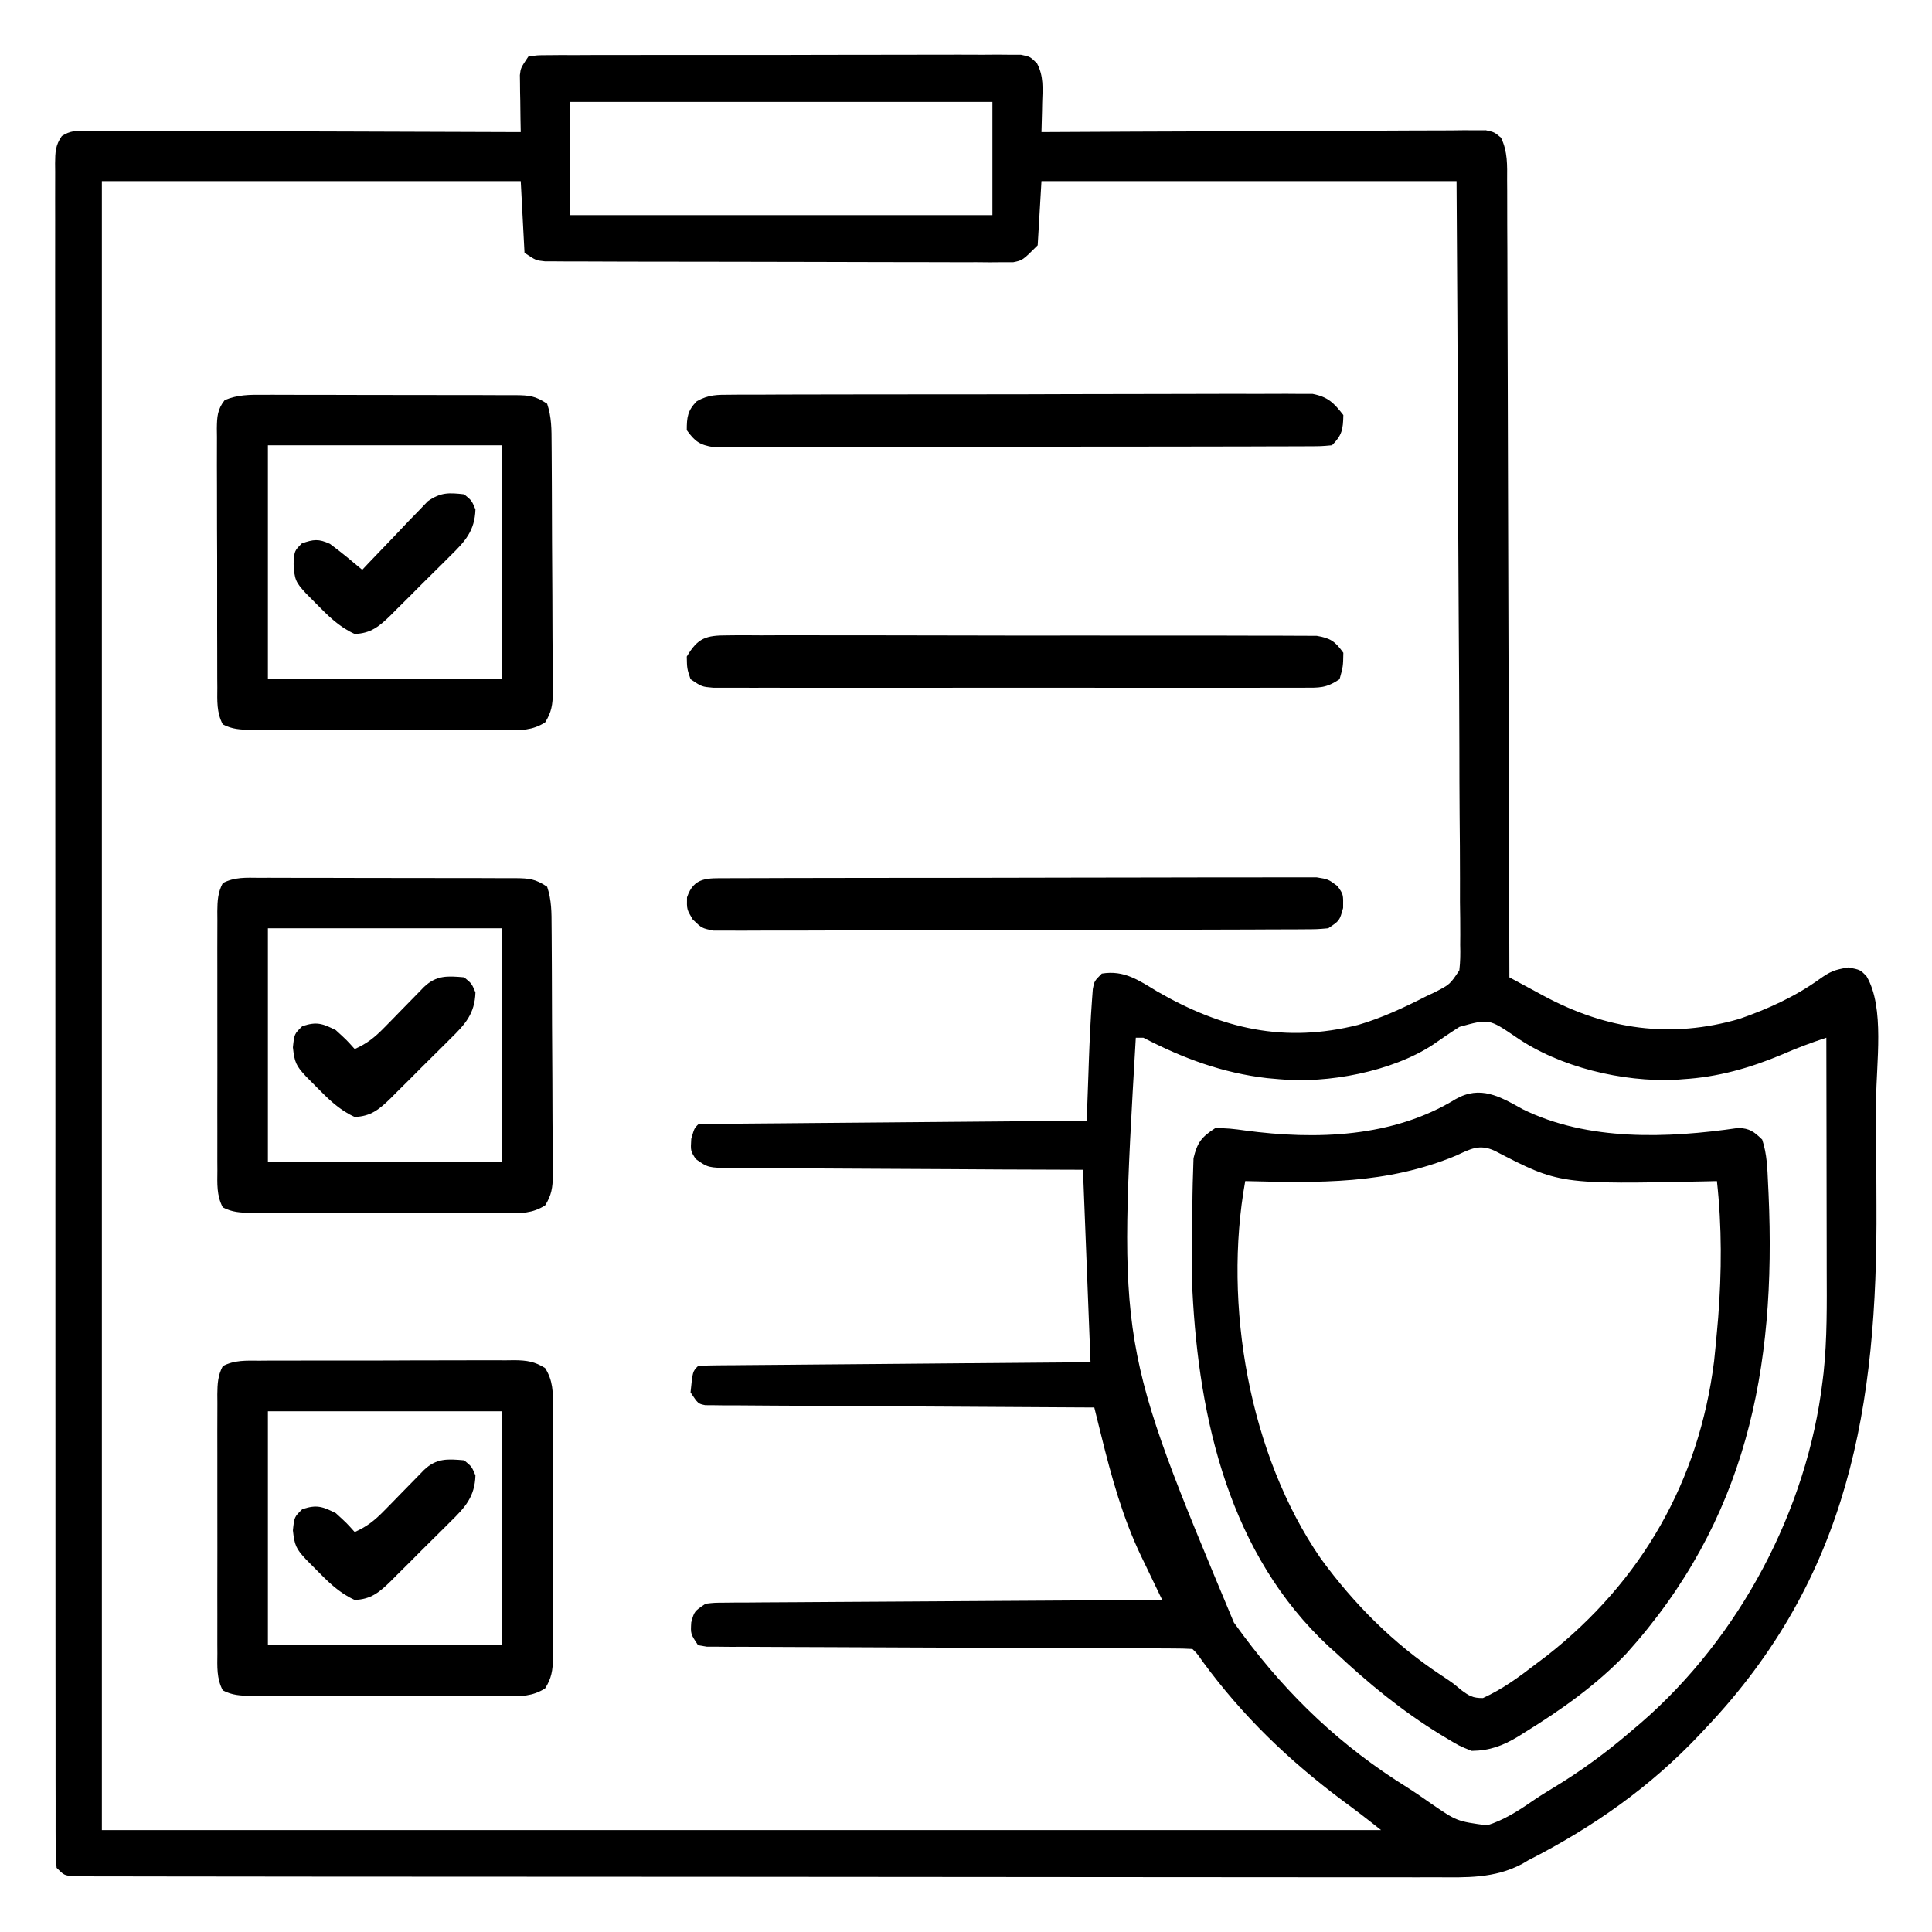 <svg xmlns="http://www.w3.org/2000/svg" width="512" height="512"><path d="M0 0 C2.315 -0.38 2.315 -0.38 5.27 -0.388 C6.387 -0.398 7.505 -0.407 8.656 -0.418 C9.888 -0.413 11.119 -0.409 12.388 -0.404 C13.681 -0.411 14.974 -0.418 16.306 -0.425 C19.857 -0.443 23.409 -0.442 26.961 -0.436 C29.923 -0.433 32.885 -0.439 35.848 -0.445 C42.835 -0.459 49.822 -0.457 56.81 -0.446 C64.024 -0.435 71.238 -0.449 78.452 -0.475 C84.641 -0.498 90.829 -0.504 97.018 -0.498 C100.716 -0.495 104.414 -0.497 108.113 -0.515 C112.236 -0.533 116.359 -0.519 120.482 -0.502 C122.327 -0.516 122.327 -0.516 124.209 -0.531 C125.329 -0.521 126.449 -0.511 127.604 -0.501 C128.579 -0.501 129.554 -0.501 130.559 -0.501 C133 0 133 0 134.819 1.788 C136.62 5.161 136.316 8.531 136.188 12.25 C136.174 12.995 136.16 13.74 136.146 14.508 C136.111 16.339 136.057 18.17 136 20 C136.616 19.996 137.231 19.993 137.866 19.989 C152.838 19.901 167.81 19.834 182.783 19.793 C190.023 19.772 197.264 19.744 204.504 19.698 C210.814 19.658 217.124 19.633 223.434 19.624 C226.776 19.618 230.117 19.606 233.459 19.577 C237.188 19.548 240.915 19.544 244.644 19.546 C245.755 19.532 246.866 19.517 248.011 19.502 C249.025 19.508 250.039 19.513 251.084 19.519 C251.966 19.515 252.848 19.512 253.757 19.508 C256 20 256 20 257.782 21.478 C259.574 25.189 259.422 28.797 259.399 32.833 C259.405 33.735 259.412 34.637 259.419 35.566 C259.438 38.594 259.435 41.621 259.432 44.649 C259.441 46.817 259.452 48.986 259.463 51.154 C259.491 57.046 259.5 62.938 259.506 68.83 C259.515 74.985 259.542 81.141 259.566 87.296 C259.61 98.955 259.638 110.613 259.661 122.272 C259.688 135.544 259.732 148.816 259.778 162.088 C259.871 189.392 259.942 216.696 260 244 C262.38 245.287 264.762 246.57 267.145 247.852 C267.812 248.213 268.48 248.575 269.168 248.948 C285.799 257.871 302.777 260.3 321 255 C328.469 252.396 335.62 249.178 342.062 244.562 C345.02 242.454 346.106 241.983 349.875 241.375 C353 242 353 242 354.653 243.721 C359.557 252.019 357.182 266.948 357.203 276.484 C357.206 277.359 357.209 278.234 357.212 279.135 C357.227 283.773 357.236 288.411 357.24 293.048 C357.245 296.828 357.258 300.608 357.281 304.387 C357.596 357.665 350.036 402.937 312 443 C311.531 443.501 311.062 444.003 310.579 444.52 C297.403 458.54 282.142 469.257 265 478 C264.448 478.325 263.896 478.649 263.328 478.984 C256.003 482.85 248.6 482.554 240.543 482.494 C238.973 482.498 237.404 482.503 235.834 482.509 C231.537 482.522 227.24 482.51 222.943 482.494 C218.303 482.48 213.663 482.49 209.023 482.497 C199.941 482.507 190.86 482.496 181.779 482.478 C171.208 482.457 160.637 482.457 150.066 482.458 C131.212 482.459 112.358 482.441 93.505 482.412 C75.197 482.383 56.89 482.369 38.583 482.371 C36.89 482.371 36.89 482.371 35.163 482.371 C33.473 482.371 33.473 482.371 31.749 482.371 C10.916 482.372 -9.917 482.361 -30.749 482.343 C-38.124 482.337 -45.499 482.335 -52.874 482.334 C-61.852 482.332 -70.829 482.323 -79.807 482.305 C-84.39 482.296 -88.974 482.29 -93.557 482.292 C-97.747 482.294 -101.937 482.287 -106.127 482.273 C-107.648 482.269 -109.169 482.269 -110.69 482.272 C-112.747 482.277 -114.804 482.267 -116.86 482.257 C-118.006 482.256 -119.151 482.254 -120.332 482.253 C-123 482 -123 482 -125 480 C-125.198 477.505 -125.27 475.121 -125.254 472.625 C-125.258 471.852 -125.261 471.079 -125.264 470.283 C-125.273 467.665 -125.267 465.048 -125.261 462.43 C-125.264 460.546 -125.268 458.661 -125.272 456.776 C-125.283 451.576 -125.28 446.376 -125.276 441.176 C-125.274 435.576 -125.283 429.976 -125.29 424.376 C-125.303 413.397 -125.305 402.418 -125.302 391.439 C-125.301 382.519 -125.302 373.6 -125.307 364.68 C-125.307 363.413 -125.308 362.145 -125.308 360.84 C-125.31 358.266 -125.311 355.692 -125.312 353.118 C-125.32 335.824 -125.324 318.529 -125.32 301.235 C-125.32 300.558 -125.319 299.881 -125.319 299.184 C-125.318 295.754 -125.318 292.324 -125.317 288.893 C-125.317 288.212 -125.316 287.531 -125.316 286.829 C-125.316 285.451 -125.315 284.073 -125.315 282.695 C-125.31 261.253 -125.318 239.81 -125.336 218.368 C-125.357 194.295 -125.368 170.222 -125.364 146.149 C-125.362 133.396 -125.364 120.643 -125.378 107.891 C-125.39 97.034 -125.392 86.178 -125.38 75.322 C-125.374 69.778 -125.373 64.235 -125.385 58.691 C-125.395 53.623 -125.392 48.555 -125.378 43.486 C-125.376 41.646 -125.378 39.806 -125.386 37.967 C-125.396 35.478 -125.388 32.99 -125.375 30.501 C-125.382 29.776 -125.389 29.051 -125.397 28.305 C-125.365 25.396 -125.331 23.466 -123.617 21.054 C-121.366 19.587 -119.761 19.631 -117.084 19.639 C-116.07 19.635 -115.056 19.631 -114.011 19.627 C-112.344 19.643 -112.344 19.643 -110.644 19.659 C-109.473 19.659 -108.302 19.659 -107.096 19.658 C-103.885 19.66 -100.675 19.675 -97.464 19.696 C-94.109 19.715 -90.754 19.716 -87.399 19.72 C-81.045 19.729 -74.692 19.754 -68.338 19.784 C-61.105 19.817 -53.871 19.834 -46.638 19.849 C-31.759 19.88 -16.879 19.933 -2 20 C-2.023 18.808 -2.046 17.615 -2.07 16.387 C-2.089 14.82 -2.107 13.254 -2.125 11.688 C-2.142 10.902 -2.159 10.116 -2.176 9.307 C-2.182 8.549 -2.189 7.792 -2.195 7.012 C-2.206 6.315 -2.216 5.619 -2.227 4.901 C-2 3 -2 3 0 0 Z M11 12 C11 21.9 11 31.8 11 42 C47.96 42 84.92 42 123 42 C123 32.1 123 22.2 123 12 C86.04 12 49.08 12 11 12 Z M-113 33 C-113 177.21 -113 321.42 -113 470 C-1.13 470 110.74 470 226 470 C222.555 467.244 219.116 464.602 215.562 462 C201.315 451.315 189.306 439.757 178.75 425.371 C177.207 423.158 177.207 423.158 176 422 C174.309 421.898 172.614 421.866 170.92 421.862 C169.819 421.857 168.718 421.851 167.584 421.845 C166.366 421.844 165.148 421.843 163.893 421.842 C161.936 421.834 159.98 421.827 158.023 421.819 C155.914 421.811 153.804 421.806 151.695 421.801 C147.304 421.79 142.914 421.77 138.524 421.748 C126.038 421.686 113.552 421.632 101.065 421.599 C94.174 421.58 87.282 421.551 80.391 421.511 C76.741 421.49 73.091 421.474 69.442 421.472 C65.373 421.469 61.305 421.444 57.237 421.417 C56.02 421.42 54.804 421.423 53.551 421.426 C52.448 421.415 51.344 421.403 50.207 421.392 C49.244 421.389 48.281 421.385 47.289 421.382 C46.534 421.256 45.778 421.13 45 421 C43 418 43 418 43.188 414.938 C44 412 44 412 47 410 C49.259 409.738 49.259 409.738 51.954 409.722 C52.977 409.71 53.999 409.699 55.052 409.688 C56.173 409.686 57.293 409.683 58.448 409.681 C59.629 409.671 60.809 409.661 62.026 409.651 C65.263 409.625 68.5 409.608 71.738 409.595 C75.121 409.58 78.504 409.553 81.887 409.527 C88.294 409.48 94.701 409.444 101.107 409.411 C108.401 409.372 115.695 409.323 122.989 409.273 C137.992 409.169 152.996 409.08 168 409 C167.742 408.467 167.484 407.935 167.218 407.386 C166.033 404.93 164.854 402.471 163.676 400.012 C163.27 399.174 162.864 398.337 162.446 397.474 C157.523 387.171 154.594 376.56 151.863 365.512 C151.682 364.784 151.501 364.056 151.315 363.306 C150.876 361.538 150.438 359.769 150 358 C148.033 357.991 148.033 357.991 146.027 357.982 C133.696 357.925 121.364 357.852 109.033 357.764 C102.692 357.719 96.352 357.68 90.012 357.654 C83.897 357.628 77.783 357.587 71.669 357.537 C69.332 357.52 66.994 357.509 64.657 357.502 C61.393 357.493 58.13 357.465 54.866 357.432 C53.891 357.434 52.916 357.435 51.912 357.437 C51.026 357.424 50.14 357.412 49.227 357.399 C48.454 357.394 47.682 357.39 46.886 357.385 C45 357 45 357 43 354 C43.556 348.444 43.556 348.444 45 347 C46.353 346.893 47.711 346.853 49.068 346.842 C50.383 346.827 50.383 346.827 51.724 346.812 C52.693 346.806 53.662 346.801 54.66 346.795 C55.675 346.785 56.689 346.775 57.735 346.765 C61.106 346.733 64.477 346.708 67.848 346.684 C70.178 346.663 72.508 346.642 74.838 346.621 C80.985 346.565 87.132 346.516 93.279 346.468 C100.647 346.409 108.015 346.343 115.383 346.277 C126.589 346.179 137.794 346.091 149 346 C148.34 329.17 147.68 312.34 147 295 C139.828 294.974 132.655 294.948 125.266 294.922 C120.727 294.897 116.187 294.87 111.648 294.84 C104.441 294.791 97.234 294.747 90.026 294.729 C84.217 294.714 78.407 294.68 72.598 294.632 C70.379 294.617 68.161 294.609 65.943 294.608 C62.839 294.606 59.737 294.579 56.634 294.546 C55.713 294.551 54.792 294.556 53.844 294.561 C47.655 294.459 47.655 294.459 44.386 292.165 C43 290 43 290 43.188 286.812 C44 284 44 284 45 283 C46.34 282.893 47.686 282.853 49.031 282.842 C50.333 282.827 50.333 282.827 51.661 282.812 C52.62 282.806 53.58 282.801 54.569 282.795 C55.573 282.785 56.578 282.775 57.613 282.765 C60.952 282.733 64.29 282.708 67.629 282.684 C69.937 282.663 72.245 282.642 74.552 282.621 C80.64 282.565 86.728 282.516 92.816 282.468 C99.022 282.418 105.229 282.362 111.436 282.307 C123.624 282.199 135.812 282.098 148 282 C148.025 281.27 148.05 280.54 148.076 279.788 C148.193 276.421 148.315 273.054 148.438 269.688 C148.496 267.966 148.496 267.966 148.557 266.209 C148.759 260.723 149.003 255.244 149.41 249.77 C149.475 248.895 149.539 248.021 149.606 247.12 C150 245 150 245 152 243 C157.947 242.028 161.794 244.803 166.688 247.75 C183.86 257.658 200.384 261.523 219.934 256.604 C226.215 254.768 232.186 251.973 238 249 C238.687 248.677 239.375 248.355 240.083 248.022 C244.233 245.9 244.233 245.9 246.733 242.156 C247.012 239.866 247.029 237.695 246.962 235.388 C246.972 234.089 246.972 234.089 246.983 232.764 C246.996 229.863 246.952 226.965 246.908 224.063 C246.906 221.984 246.907 219.904 246.912 217.825 C246.914 212.178 246.867 206.532 246.811 200.886 C246.761 194.986 246.756 189.085 246.747 183.185 C246.722 172.011 246.656 160.838 246.576 149.664 C246.47 134.566 246.427 119.467 246.38 104.368 C246.305 80.578 246.146 56.79 246 33 C209.7 33 173.4 33 136 33 C135.67 38.61 135.34 44.22 135 50 C131 54 131 54 128.502 54.498 C127.558 54.497 126.614 54.496 125.642 54.494 C124.555 54.503 123.469 54.511 122.349 54.52 C121.162 54.509 119.975 54.497 118.752 54.486 C116.871 54.492 116.871 54.492 114.952 54.497 C111.516 54.503 108.08 54.492 104.644 54.471 C101.049 54.454 97.454 54.457 93.858 54.458 C87.821 54.456 81.785 54.439 75.748 54.412 C68.767 54.38 61.786 54.37 54.805 54.371 C48.09 54.372 41.375 54.362 34.66 54.346 C31.802 54.338 28.944 54.335 26.085 54.334 C22.096 54.331 18.108 54.312 14.119 54.291 C12.335 54.292 12.335 54.292 10.515 54.293 C9.432 54.285 8.348 54.276 7.231 54.267 C6.288 54.264 5.345 54.261 4.373 54.257 C2 54 2 54 -1 52 C-1.33 45.73 -1.66 39.46 -2 33 C-38.63 33 -75.26 33 -113 33 Z M246.772 257.13 C244.37 258.648 242.034 260.249 239.706 261.878 C228.914 268.975 211.805 272.228 199 271 C197.958 270.907 196.917 270.814 195.844 270.719 C183.999 269.356 173.525 265.465 163 260 C162.34 260 161.68 260 161 260 C156.273 341.511 156.273 341.511 187 415 C187.77 416.052 188.539 417.104 189.332 418.188 C201.508 434.585 215.588 447.928 232.986 458.718 C235.092 460.058 237.125 461.482 239.172 462.91 C246.068 467.649 246.068 467.649 254.084 468.742 C258.517 467.344 262.284 464.952 266.084 462.321 C267.94 461.042 269.828 459.868 271.762 458.711 C278.941 454.364 285.636 449.474 292 444 C292.955 443.19 293.91 442.381 294.895 441.547 C320.991 418.898 338.909 385.214 343 351 C343.087 350.291 343.175 349.582 343.265 348.851 C344.24 339.717 344.126 330.598 344.098 321.426 C344.096 319.648 344.094 317.87 344.093 316.092 C344.09 311.448 344.08 306.804 344.069 302.16 C344.058 297.407 344.054 292.654 344.049 287.9 C344.038 278.6 344.021 269.3 344 260 C340.004 261.31 336.165 262.751 332.312 264.438 C323.76 268.026 315.276 270.443 306 271 C305.353 271.053 304.706 271.106 304.039 271.16 C289.979 271.78 273.327 267.846 261.668 259.773 C254.592 254.965 254.592 254.965 246.772 257.13 Z " fill="#000000" transform="translate(140,15)"></path><path d="M0 0 C17.289 8.545 38.536 7.712 57.184 4.977 C60.198 5.088 61.361 5.985 63.5 8.062 C64.802 11.967 64.87 15.797 65.062 19.875 C65.104 20.736 65.145 21.597 65.187 22.484 C67.284 69.102 59.215 109.084 27.473 144.312 C19.625 152.542 10.269 159.173 0.625 165.125 C0.019 165.507 -0.587 165.889 -1.211 166.283 C-5.308 168.732 -8.715 170.003 -13.5 170.062 C-16.824 168.727 -16.824 168.727 -20.188 166.688 C-20.79 166.324 -21.392 165.96 -22.013 165.586 C-32.009 159.431 -40.962 152.091 -49.5 144.062 C-50.386 143.274 -50.386 143.274 -51.289 142.469 C-77.597 118.031 -85.765 82.482 -87.5 48.062 C-87.747 40.391 -87.672 32.734 -87.5 25.062 C-87.491 24.277 -87.483 23.492 -87.474 22.683 C-87.447 20.599 -87.387 18.52 -87.312 16.438 C-87.26 14.748 -87.26 14.748 -87.207 13.023 C-86.211 8.851 -85.114 7.412 -81.5 5.062 C-78.794 4.95 -76.308 5.264 -73.626 5.642 C-54.684 8.189 -34.329 7.511 -17.734 -2.668 C-11.207 -6.377 -6.059 -3.378 0 0 Z M-17.625 12.312 C-36.113 19.983 -53.871 19.53 -73.5 19.062 C-79.412 51.806 -72.456 91.571 -53.5 119.062 C-44.703 131.142 -34.142 141.715 -21.672 149.957 C-18.5 152.062 -18.5 152.062 -16.328 153.887 C-14.169 155.497 -13.209 156.092 -10.5 156.062 C-5.338 153.711 -0.975 150.516 3.5 147.062 C4.477 146.326 5.454 145.59 6.461 144.832 C31.607 125.054 46.746 98.565 50.75 66.812 C51.023 64.231 51.273 61.648 51.5 59.062 C51.611 57.808 51.722 56.554 51.836 55.262 C52.769 43.113 52.841 31.171 51.5 19.062 C50.625 19.083 49.75 19.104 48.848 19.126 C9.739 19.938 9.739 19.938 -7.434 11.016 C-11.436 9.17 -13.872 10.577 -17.625 12.312 Z " fill="#000000" transform="translate(403.5,293.938)"></path><path d="M0 0 C0.784 -0.007 1.568 -0.014 2.376 -0.021 C4.97 -0.039 7.564 -0.035 10.158 -0.03 C11.961 -0.034 13.763 -0.039 15.565 -0.045 C19.344 -0.054 23.122 -0.052 26.901 -0.042 C31.745 -0.031 36.587 -0.051 41.431 -0.08 C45.153 -0.098 48.876 -0.098 52.598 -0.092 C54.384 -0.092 56.17 -0.098 57.955 -0.111 C60.452 -0.125 62.948 -0.115 65.445 -0.098 C66.553 -0.112 66.553 -0.112 67.683 -0.127 C70.911 -0.08 72.993 0.219 75.745 1.952 C77.856 5.308 77.848 8.295 77.805 12.138 C77.812 12.913 77.819 13.687 77.826 14.485 C77.844 17.042 77.832 19.597 77.819 22.154 C77.821 23.932 77.825 25.711 77.83 27.489 C77.836 31.215 77.828 34.94 77.809 38.666 C77.786 43.441 77.799 48.215 77.823 52.991 C77.838 56.662 77.833 60.334 77.823 64.006 C77.82 65.766 77.823 67.527 77.833 69.288 C77.843 71.749 77.827 74.209 77.805 76.67 C77.813 77.397 77.821 78.124 77.829 78.874 C77.776 82.072 77.46 84.129 75.745 86.856 C72.358 88.989 69.325 88.957 65.445 88.906 C64.66 88.911 63.874 88.917 63.064 88.922 C60.47 88.935 57.877 88.918 55.283 88.9 C53.48 88.9 51.677 88.902 49.874 88.905 C46.097 88.906 42.32 88.893 38.543 88.871 C33.699 88.842 28.855 88.845 24.01 88.858 C20.287 88.865 16.565 88.857 12.843 88.844 C11.056 88.84 9.27 88.84 7.483 88.844 C4.988 88.846 2.495 88.83 0 88.808 C-0.74 88.813 -1.481 88.817 -2.243 88.822 C-4.998 88.782 -7.21 88.67 -9.67 87.368 C-11.333 84.236 -11.129 81.043 -11.101 77.584 C-11.106 76.788 -11.111 75.993 -11.117 75.173 C-11.13 72.542 -11.121 69.911 -11.111 67.279 C-11.113 65.452 -11.116 63.625 -11.12 61.798 C-11.124 57.968 -11.118 54.138 -11.104 50.308 C-11.087 45.395 -11.097 40.483 -11.114 35.569 C-11.125 31.797 -11.122 28.024 -11.114 24.251 C-11.112 22.439 -11.115 20.627 -11.122 18.816 C-11.129 16.285 -11.118 13.755 -11.101 11.224 C-11.11 10.097 -11.11 10.097 -11.119 8.948 C-11.085 6.165 -10.989 3.925 -9.67 1.441 C-6.569 -0.201 -3.425 -0.021 0 0 Z M2.287 13.404 C2.287 33.864 2.287 54.324 2.287 75.404 C22.747 75.404 43.207 75.404 64.287 75.404 C64.287 54.944 64.287 34.484 64.287 13.404 C43.827 13.404 23.367 13.404 2.287 13.404 Z " fill="#000000" transform="translate(68.713,360.596)"></path><path d="M0 0 C0.786 -0.004 1.571 -0.007 2.381 -0.011 C4.98 -0.019 7.579 -0.006 10.178 0.009 C11.982 0.01 13.787 0.009 15.591 0.008 C19.374 0.008 23.157 0.018 26.94 0.036 C31.792 0.059 36.645 0.059 41.497 0.053 C45.224 0.049 48.95 0.056 52.677 0.066 C54.466 0.07 56.256 0.071 58.045 0.069 C60.545 0.069 63.044 0.081 65.543 0.098 C66.656 0.094 66.656 0.094 67.791 0.09 C71.501 0.129 73.101 0.259 76.271 2.372 C77.46 5.938 77.435 9.189 77.448 12.901 C77.455 13.666 77.462 14.43 77.468 15.218 C77.488 17.747 77.5 20.277 77.51 22.806 C77.514 23.67 77.518 24.534 77.522 25.424 C77.543 29.993 77.557 34.562 77.567 39.131 C77.578 43.854 77.612 48.576 77.652 53.298 C77.678 56.928 77.686 60.557 77.69 64.187 C77.695 65.928 77.706 67.67 77.725 69.411 C77.749 71.845 77.748 74.279 77.741 76.714 C77.754 77.433 77.767 78.153 77.78 78.895 C77.747 82.081 77.441 84.103 75.732 86.82 C72.344 88.958 69.313 88.925 65.429 88.874 C64.644 88.879 63.858 88.885 63.048 88.89 C60.454 88.903 57.861 88.886 55.268 88.868 C53.464 88.869 51.661 88.87 49.858 88.873 C46.081 88.874 42.305 88.862 38.528 88.839 C33.683 88.81 28.839 88.813 23.994 88.826 C20.272 88.833 16.549 88.825 12.827 88.813 C11.041 88.808 9.254 88.808 7.467 88.812 C4.973 88.815 2.479 88.798 -0.016 88.776 C-0.756 88.781 -1.497 88.785 -2.259 88.79 C-5.014 88.75 -7.226 88.638 -9.686 87.336 C-11.349 84.204 -11.145 81.011 -11.117 77.552 C-11.122 76.757 -11.127 75.961 -11.133 75.142 C-11.146 72.51 -11.137 69.879 -11.127 67.247 C-11.129 65.42 -11.132 63.593 -11.136 61.766 C-11.14 57.936 -11.134 54.107 -11.12 50.277 C-11.103 45.363 -11.112 40.451 -11.13 35.538 C-11.141 31.765 -11.138 27.992 -11.13 24.219 C-11.128 22.407 -11.13 20.596 -11.137 18.784 C-11.145 16.253 -11.133 13.723 -11.117 11.193 C-11.126 10.066 -11.126 10.066 -11.135 8.916 C-11.101 6.133 -11.004 3.893 -9.687 1.407 C-6.579 -0.235 -3.429 -0.035 0 0 Z M2.271 13.372 C2.271 33.832 2.271 54.292 2.271 75.372 C22.731 75.372 43.191 75.372 64.271 75.372 C64.271 54.912 64.271 34.452 64.271 13.372 C43.811 13.372 23.351 13.372 2.271 13.372 Z " fill="#000000" transform="translate(68.729,232.628)"></path><path d="M0 0 C1.164 -0.005 1.164 -0.005 2.352 -0.011 C4.913 -0.019 7.474 -0.006 10.035 0.009 C11.816 0.01 13.596 0.009 15.377 0.008 C19.107 0.008 22.837 0.018 26.566 0.036 C31.351 0.059 36.134 0.059 40.918 0.053 C44.594 0.049 48.27 0.056 51.946 0.066 C53.711 0.07 55.475 0.071 57.239 0.069 C59.703 0.069 62.166 0.081 64.629 0.098 C65.36 0.095 66.091 0.093 66.844 0.09 C70.532 0.129 72.095 0.269 75.25 2.372 C76.438 5.938 76.413 9.189 76.427 12.901 C76.433 13.666 76.44 14.43 76.447 15.218 C76.466 17.747 76.478 20.277 76.488 22.806 C76.492 23.67 76.496 24.534 76.5 25.424 C76.521 29.993 76.536 34.562 76.545 39.131 C76.556 43.854 76.59 48.576 76.63 53.298 C76.656 56.928 76.665 60.557 76.668 64.187 C76.673 65.928 76.685 67.67 76.703 69.411 C76.728 71.845 76.727 74.279 76.72 76.714 C76.733 77.433 76.745 78.153 76.759 78.895 C76.725 82.081 76.419 84.103 74.711 86.82 C71.322 88.958 68.291 88.925 64.408 88.874 C63.622 88.879 62.836 88.885 62.026 88.89 C59.433 88.903 56.84 88.886 54.246 88.868 C52.443 88.869 50.64 88.87 48.836 88.873 C45.059 88.874 41.283 88.862 37.506 88.839 C32.661 88.81 27.817 88.813 22.972 88.826 C19.25 88.833 15.528 88.825 11.805 88.813 C10.019 88.808 8.232 88.808 6.446 88.812 C3.951 88.815 1.457 88.798 -1.038 88.776 C-1.778 88.781 -2.518 88.785 -3.281 88.79 C-6.035 88.75 -8.248 88.639 -10.707 87.336 C-12.37 84.205 -12.175 81.012 -12.154 77.552 C-12.161 76.757 -12.168 75.961 -12.175 75.142 C-12.193 72.51 -12.19 69.879 -12.184 67.247 C-12.188 65.42 -12.194 63.593 -12.2 61.766 C-12.209 57.936 -12.206 54.107 -12.196 50.277 C-12.185 45.363 -12.205 40.451 -12.234 35.538 C-12.253 31.765 -12.252 27.992 -12.247 24.219 C-12.246 22.407 -12.252 20.596 -12.265 18.784 C-12.28 16.253 -12.269 13.723 -12.252 11.193 C-12.262 10.441 -12.271 9.69 -12.281 8.916 C-12.237 5.843 -12.136 3.863 -10.203 1.407 C-6.804 -0.027 -3.627 -0.038 0 0 Z M1.25 13.372 C1.25 33.832 1.25 54.292 1.25 75.372 C21.71 75.372 42.17 75.372 63.25 75.372 C63.25 54.912 63.25 34.452 63.25 13.372 C42.79 13.372 22.33 13.372 1.25 13.372 Z " fill="#000000" transform="translate(69.75,104.628)"></path><path d="M0 0 C0.678 -0.005 1.355 -0.009 2.053 -0.014 C4.329 -0.026 6.604 -0.025 8.88 -0.023 C10.509 -0.029 12.138 -0.036 13.768 -0.043 C18.197 -0.061 22.627 -0.066 27.057 -0.067 C30.752 -0.069 34.448 -0.076 38.143 -0.083 C46.86 -0.1 55.577 -0.105 64.294 -0.103 C73.292 -0.102 82.29 -0.123 91.288 -0.155 C99.009 -0.181 106.73 -0.192 114.45 -0.19 C119.064 -0.19 123.677 -0.195 128.29 -0.217 C132.628 -0.236 136.966 -0.236 141.304 -0.222 C142.897 -0.219 144.49 -0.224 146.083 -0.236 C148.257 -0.252 150.428 -0.243 152.601 -0.227 C153.818 -0.228 155.034 -0.229 156.288 -0.23 C159.364 0.267 159.364 0.267 161.791 2.072 C163.364 4.267 163.364 4.267 163.302 7.892 C162.364 11.267 162.364 11.267 159.364 13.267 C156.414 13.527 156.414 13.527 152.728 13.542 C152.051 13.547 151.373 13.552 150.675 13.557 C148.399 13.572 146.124 13.573 143.849 13.574 C142.219 13.581 140.59 13.59 138.961 13.599 C134.531 13.621 130.101 13.63 125.671 13.635 C122.905 13.639 120.139 13.645 117.373 13.652 C107.727 13.676 98.081 13.689 88.435 13.693 C79.436 13.697 70.438 13.727 61.44 13.768 C53.719 13.803 45.999 13.819 38.278 13.819 C33.664 13.82 29.051 13.829 24.438 13.857 C20.1 13.883 15.762 13.886 11.424 13.87 C9.831 13.868 8.238 13.874 6.645 13.89 C4.472 13.911 2.3 13.9 0.127 13.882 C-1.09 13.884 -2.306 13.886 -3.56 13.888 C-6.636 13.267 -6.636 13.267 -9.062 10.928 C-10.636 8.267 -10.636 8.267 -10.573 5.08 C-8.75 -0.391 -5.091 0.014 0 0 Z " fill="#000000" transform="translate(192.636,232.733)"></path><path d="M0 0 C0.678 -0.007 1.357 -0.014 2.056 -0.021 C4.329 -0.039 6.6 -0.021 8.873 -0.003 C10.502 -0.008 12.132 -0.015 13.761 -0.025 C18.187 -0.043 22.612 -0.03 27.038 -0.011 C31.667 0.006 36.296 -0.003 40.926 -0.008 C48.7 -0.013 56.474 0.003 64.249 0.031 C73.24 0.063 82.23 0.063 91.221 0.046 C99.867 0.03 108.512 0.037 117.158 0.054 C120.839 0.061 124.52 0.06 128.201 0.052 C132.535 0.045 136.868 0.057 141.202 0.084 C142.794 0.091 144.385 0.091 145.977 0.084 C148.148 0.075 150.317 0.091 152.488 0.114 C154.311 0.118 154.311 0.118 156.17 0.122 C159.854 0.729 161.085 1.617 163.244 4.628 C163.181 8.253 163.181 8.253 162.244 11.628 C158.609 14.051 156.93 13.879 152.601 13.882 C151.923 13.885 151.245 13.888 150.546 13.892 C148.268 13.9 145.99 13.893 143.713 13.887 C142.082 13.89 140.451 13.893 138.82 13.898 C134.386 13.907 129.952 13.903 125.518 13.897 C120.883 13.892 116.248 13.896 111.613 13.9 C103.829 13.903 96.044 13.898 88.26 13.889 C79.253 13.878 70.247 13.882 61.241 13.893 C53.515 13.902 45.789 13.903 38.064 13.898 C33.446 13.895 28.829 13.894 24.212 13.901 C19.872 13.907 15.531 13.903 11.191 13.891 C9.596 13.888 8.001 13.889 6.405 13.894 C4.232 13.899 2.06 13.892 -0.114 13.882 C-1.94 13.881 -1.94 13.881 -3.803 13.88 C-6.756 13.628 -6.756 13.628 -9.756 11.628 C-10.694 8.816 -10.694 8.816 -10.756 5.628 C-7.81 0.65 -5.663 0.003 0 0 Z " fill="#000000" transform="translate(192.756,168.372)"></path><path d="M0 0 C1.004 -0.009 1.004 -0.009 2.029 -0.018 C4.272 -0.035 6.513 -0.03 8.756 -0.026 C10.364 -0.033 11.972 -0.041 13.581 -0.051 C17.948 -0.073 22.316 -0.076 26.684 -0.074 C30.33 -0.074 33.975 -0.083 37.621 -0.091 C46.221 -0.11 54.822 -0.113 63.422 -0.107 C72.296 -0.1 81.17 -0.123 90.044 -0.16 C97.662 -0.191 105.279 -0.202 112.897 -0.198 C117.448 -0.196 121.998 -0.201 126.548 -0.226 C130.827 -0.248 135.105 -0.246 139.384 -0.226 C140.955 -0.223 142.525 -0.228 144.095 -0.242 C146.239 -0.26 148.382 -0.247 150.526 -0.227 C151.726 -0.228 152.925 -0.228 154.161 -0.229 C158.264 0.579 159.788 2.134 162.327 5.394 C162.253 9.149 161.998 10.723 159.327 13.394 C156.484 13.652 156.484 13.652 152.773 13.662 C151.752 13.669 151.752 13.669 150.71 13.676 C148.417 13.688 146.125 13.687 143.833 13.685 C142.194 13.691 140.555 13.698 138.916 13.705 C134.455 13.723 129.994 13.728 125.533 13.729 C121.813 13.731 118.093 13.738 114.373 13.745 C105.597 13.762 96.821 13.766 88.045 13.765 C78.985 13.764 69.925 13.785 60.865 13.817 C53.093 13.843 45.322 13.853 37.55 13.852 C32.905 13.852 28.261 13.857 23.616 13.878 C19.248 13.898 14.88 13.898 10.511 13.883 C8.907 13.881 7.303 13.886 5.698 13.898 C3.51 13.914 1.323 13.904 -0.866 13.889 C-2.091 13.89 -3.316 13.891 -4.579 13.892 C-8.271 13.298 -9.491 12.39 -11.673 9.394 C-11.673 5.997 -11.454 4.181 -9.028 1.735 C-5.885 -0.055 -3.612 0.011 0 0 Z " fill="#000000" transform="translate(193.673,104.606)"></path><path d="M0 0 C2 1.625 2 1.625 3 4 C2.822 9.645 0.256 12.467 -3.609 16.238 C-4.173 16.805 -4.737 17.371 -5.318 17.954 C-6.509 19.144 -7.706 20.328 -8.909 21.506 C-10.746 23.308 -12.557 25.134 -14.367 26.963 C-15.53 28.119 -16.694 29.273 -17.859 30.426 C-18.399 30.971 -18.939 31.515 -19.495 32.076 C-22.514 35.003 -24.71 36.846 -29 37 C-33.165 35.12 -36.071 32.169 -39.25 28.938 C-40.121 28.06 -40.993 27.182 -41.891 26.277 C-44.563 23.392 -44.943 22.521 -45.375 18.562 C-45 15 -45 15 -42.875 12.938 C-39.061 11.694 -37.566 12.217 -34 14 C-31.125 16.625 -31.125 16.625 -29 19 C-25.759 17.581 -23.642 15.867 -21.18 13.34 C-20.48 12.629 -19.78 11.918 -19.059 11.186 C-18.338 10.444 -17.617 9.702 -16.875 8.938 C-15.437 7.465 -13.997 5.995 -12.555 4.527 C-11.92 3.875 -11.286 3.223 -10.632 2.551 C-7.337 -0.579 -4.422 -0.388 0 0 Z " fill="#000000" transform="translate(123,387)"></path><path d="M0 0 C2 1.625 2 1.625 3 4 C2.822 9.645 0.256 12.467 -3.609 16.238 C-4.173 16.805 -4.737 17.371 -5.318 17.954 C-6.509 19.144 -7.706 20.328 -8.909 21.506 C-10.746 23.308 -12.557 25.134 -14.367 26.963 C-15.53 28.119 -16.694 29.273 -17.859 30.426 C-18.399 30.971 -18.939 31.515 -19.495 32.076 C-22.514 35.003 -24.71 36.846 -29 37 C-33.165 35.12 -36.071 32.169 -39.25 28.938 C-40.121 28.06 -40.993 27.182 -41.891 26.277 C-44.563 23.392 -44.943 22.521 -45.375 18.562 C-45 15 -45 15 -42.875 12.938 C-39.061 11.694 -37.566 12.217 -34 14 C-31.125 16.625 -31.125 16.625 -29 19 C-25.759 17.581 -23.642 15.867 -21.18 13.34 C-20.48 12.629 -19.78 11.918 -19.059 11.186 C-18.338 10.444 -17.617 9.702 -16.875 8.938 C-15.437 7.465 -13.997 5.995 -12.555 4.527 C-11.92 3.875 -11.286 3.223 -10.632 2.551 C-7.337 -0.579 -4.422 -0.388 0 0 Z " fill="#000000" transform="translate(123,259)"></path><path d="M0 0 C2 1.625 2 1.625 3 4 C2.822 9.645 0.256 12.467 -3.609 16.238 C-4.173 16.805 -4.737 17.371 -5.318 17.954 C-6.509 19.144 -7.706 20.328 -8.909 21.506 C-10.746 23.308 -12.557 25.134 -14.367 26.963 C-15.53 28.119 -16.694 29.273 -17.859 30.426 C-18.399 30.971 -18.939 31.515 -19.495 32.076 C-22.514 35.003 -24.71 36.846 -29 37 C-33.165 35.12 -36.071 32.169 -39.25 28.938 C-40.121 28.06 -40.993 27.182 -41.891 26.277 C-44.629 23.321 -44.969 22.588 -45.188 18.5 C-45 15 -45 15 -43 13 C-39.923 11.919 -38.556 11.743 -35.562 13.125 C-32.593 15.298 -29.819 17.635 -27 20 C-26.431 19.394 -25.862 18.788 -25.275 18.164 C-23.144 15.914 -20.998 13.679 -18.84 11.455 C-17.455 10.019 -16.09 8.564 -14.725 7.109 C-13.405 5.756 -13.405 5.756 -12.059 4.375 C-10.857 3.118 -10.857 3.118 -9.631 1.836 C-6.218 -0.546 -4.077 -0.462 0 0 Z " fill="#000000" transform="translate(123,131)"></path></svg>